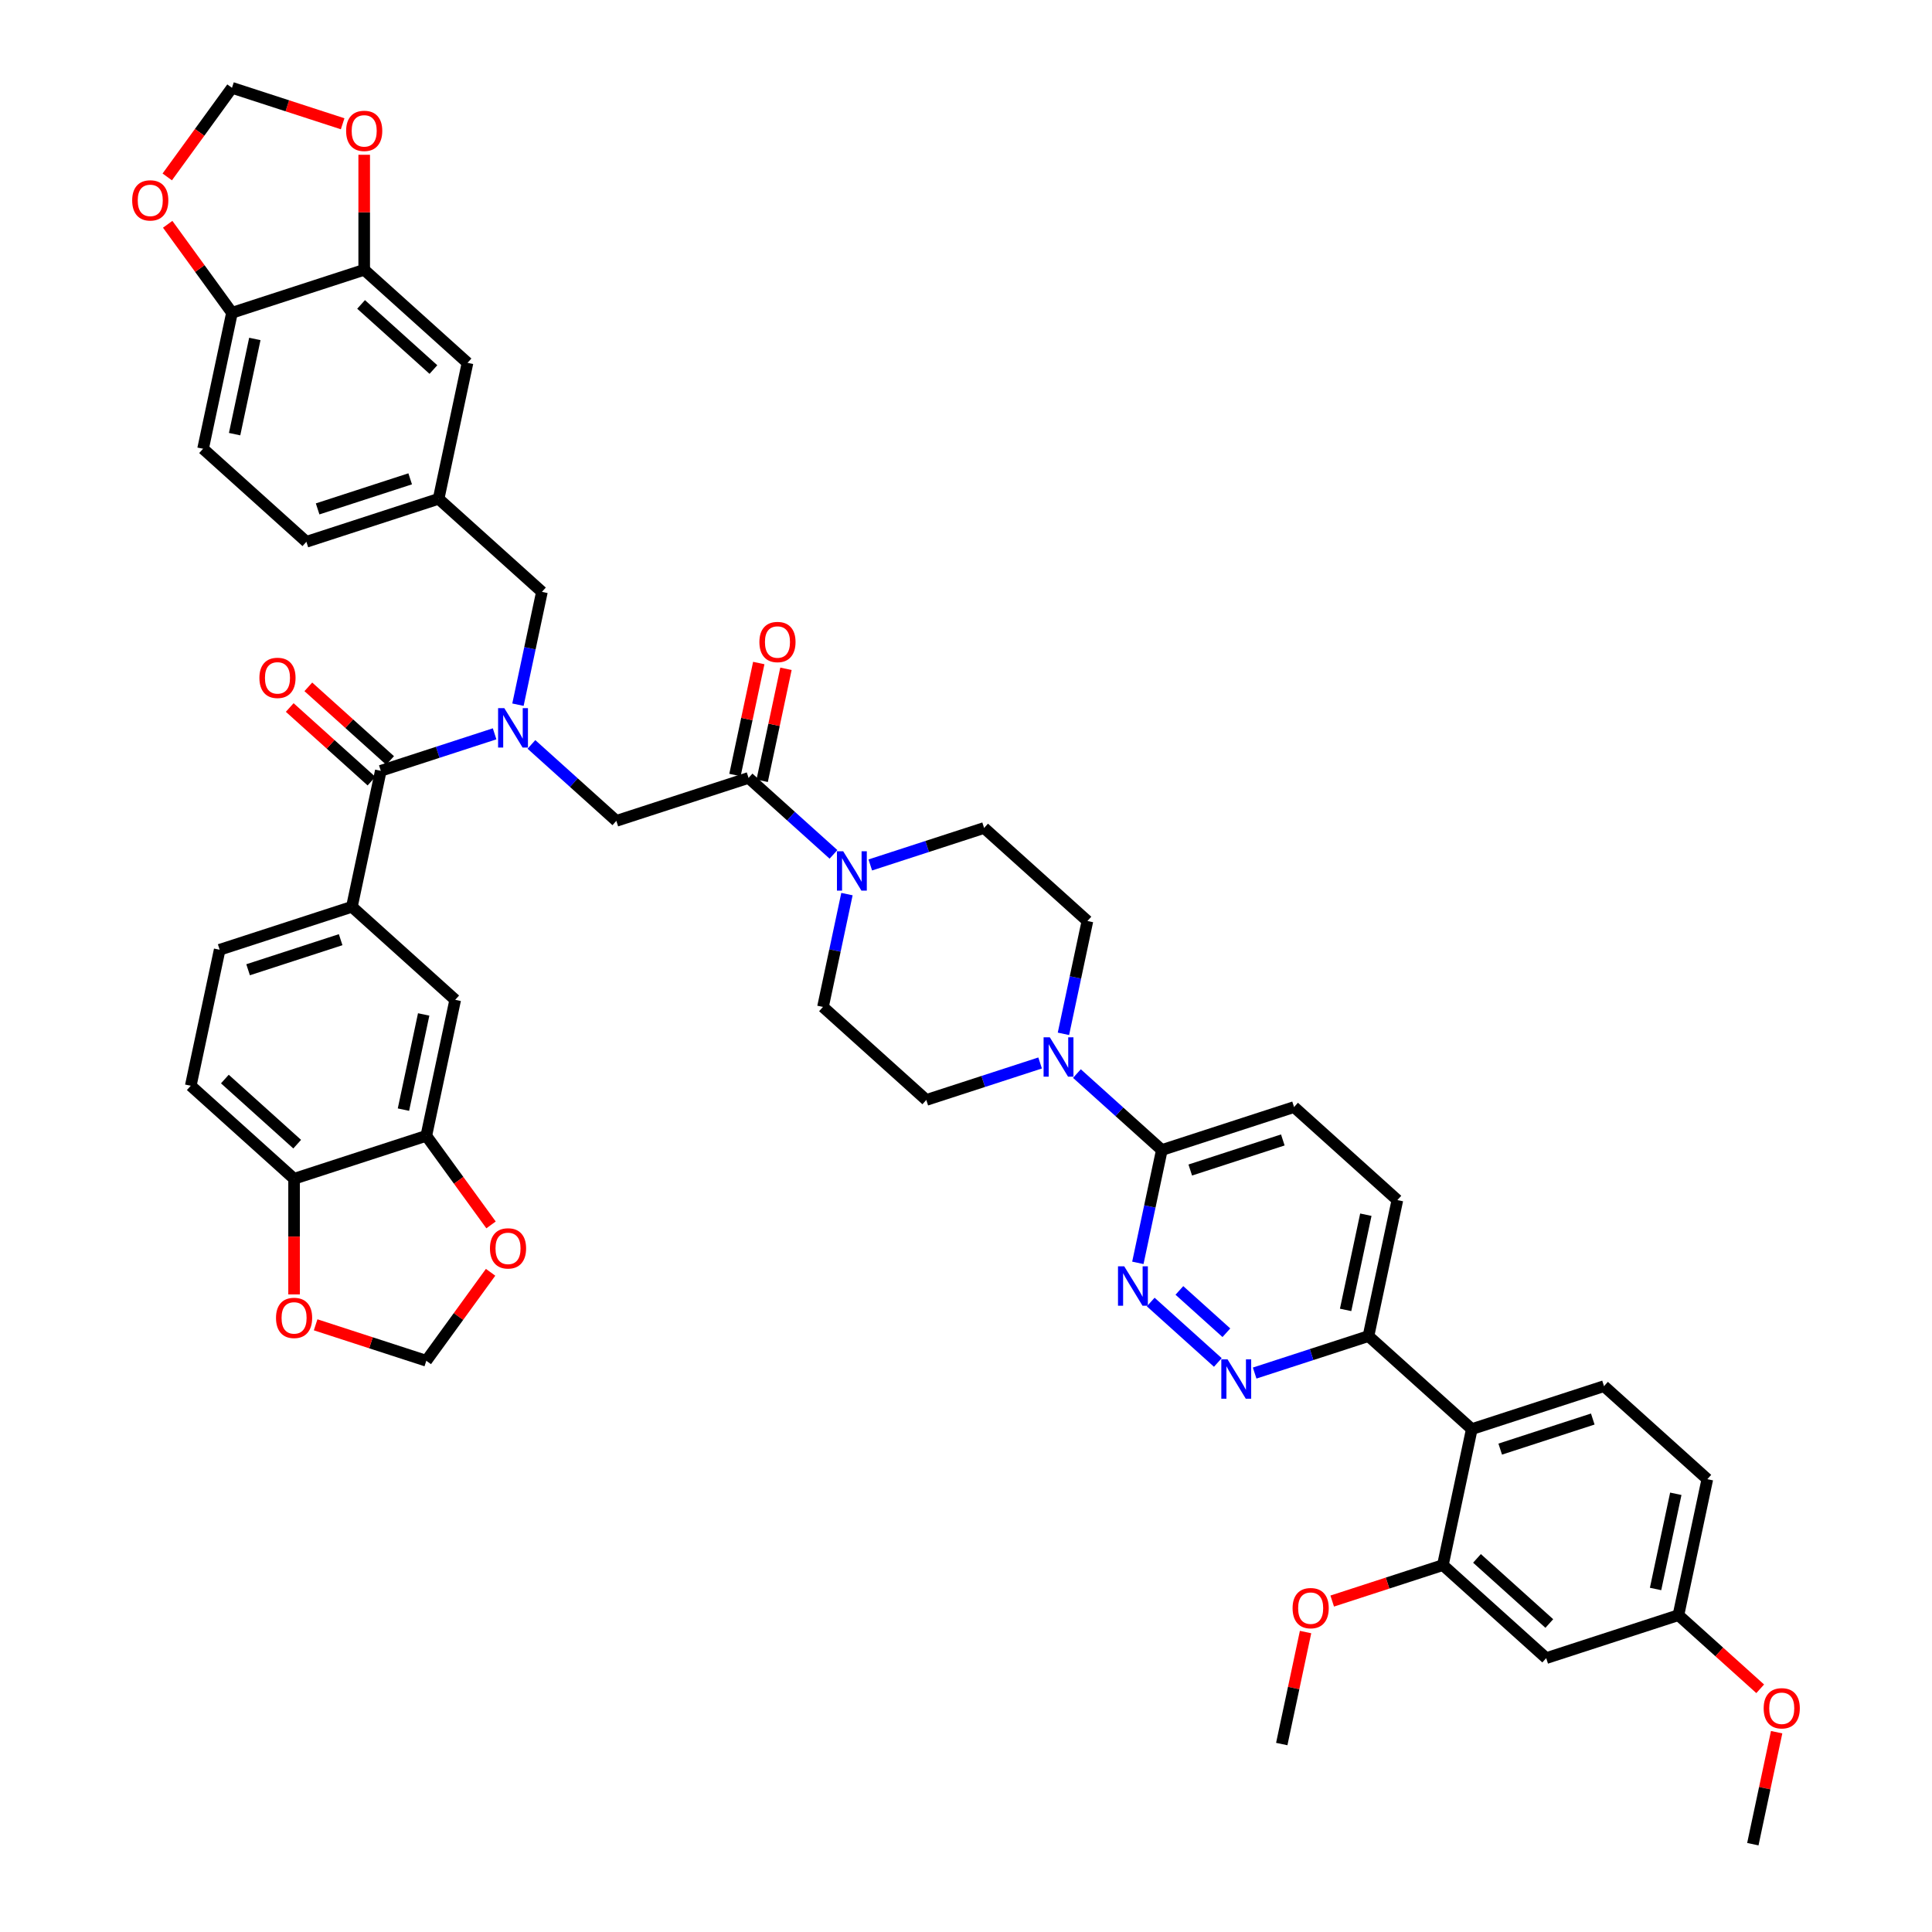 <?xml version='1.0' encoding='iso-8859-1'?>
<svg version='1.1' baseProfile='full'
              xmlns='http://www.w3.org/2000/svg'
                      xmlns:rdkit='http://www.rdkit.org/xml'
                      xmlns:xlink='http://www.w3.org/1999/xlink'
                  xml:space='preserve'
width='1000px' height='1000px' viewBox='0 0 1000 1000'>
<!-- END OF HEADER -->
<rect style='opacity:1.0;fill:#FFFFFF;stroke:none' width='1000' height='1000' x='0' y='0'> </rect>
<path class='bond-0' d='M 98.739,561.982 L 152.216,610.133' style='fill:none;fill-rule:evenodd;stroke:#000000;stroke-width:6px;stroke-linecap:butt;stroke-linejoin:miter;stroke-opacity:1' />
<path class='bond-0' d='M 116.391,558.509 L 153.825,592.215' style='fill:none;fill-rule:evenodd;stroke:#000000;stroke-width:6px;stroke-linecap:butt;stroke-linejoin:miter;stroke-opacity:1' />
<path class='bond-1' d='M 98.739,561.982 L 113.7,491.594' style='fill:none;fill-rule:evenodd;stroke:#000000;stroke-width:6px;stroke-linecap:butt;stroke-linejoin:miter;stroke-opacity:1' />
<path class='bond-2' d='M 275.067,385.31 L 297.042,405.096' style='fill:none;fill-rule:evenodd;stroke:#0000FF;stroke-width:6px;stroke-linecap:butt;stroke-linejoin:miter;stroke-opacity:1' />
<path class='bond-2' d='M 297.042,405.096 L 319.017,424.883' style='fill:none;fill-rule:evenodd;stroke:#000000;stroke-width:6px;stroke-linecap:butt;stroke-linejoin:miter;stroke-opacity:1' />
<path class='bond-3' d='M 256.012,379.827 L 226.556,389.398' style='fill:none;fill-rule:evenodd;stroke:#0000FF;stroke-width:6px;stroke-linecap:butt;stroke-linejoin:miter;stroke-opacity:1' />
<path class='bond-3' d='M 226.556,389.398 L 197.101,398.968' style='fill:none;fill-rule:evenodd;stroke:#000000;stroke-width:6px;stroke-linecap:butt;stroke-linejoin:miter;stroke-opacity:1' />
<path class='bond-4' d='M 268.088,364.743 L 274.294,335.543' style='fill:none;fill-rule:evenodd;stroke:#0000FF;stroke-width:6px;stroke-linecap:butt;stroke-linejoin:miter;stroke-opacity:1' />
<path class='bond-4' d='M 274.294,335.543 L 280.501,306.343' style='fill:none;fill-rule:evenodd;stroke:#000000;stroke-width:6px;stroke-linecap:butt;stroke-linejoin:miter;stroke-opacity:1' />
<path class='bond-5' d='M 201.916,393.621 L 180.754,374.567' style='fill:none;fill-rule:evenodd;stroke:#000000;stroke-width:6px;stroke-linecap:butt;stroke-linejoin:miter;stroke-opacity:1' />
<path class='bond-5' d='M 180.754,374.567 L 159.592,355.513' style='fill:none;fill-rule:evenodd;stroke:#FF0000;stroke-width:6px;stroke-linecap:butt;stroke-linejoin:miter;stroke-opacity:1' />
<path class='bond-5' d='M 192.286,404.316 L 171.124,385.262' style='fill:none;fill-rule:evenodd;stroke:#000000;stroke-width:6px;stroke-linecap:butt;stroke-linejoin:miter;stroke-opacity:1' />
<path class='bond-5' d='M 171.124,385.262 L 149.962,366.208' style='fill:none;fill-rule:evenodd;stroke:#FF0000;stroke-width:6px;stroke-linecap:butt;stroke-linejoin:miter;stroke-opacity:1' />
<path class='bond-6' d='M 197.101,398.968 L 182.139,469.357' style='fill:none;fill-rule:evenodd;stroke:#000000;stroke-width:6px;stroke-linecap:butt;stroke-linejoin:miter;stroke-opacity:1' />
<path class='bond-7' d='M 113.7,491.594 L 182.139,469.357' style='fill:none;fill-rule:evenodd;stroke:#000000;stroke-width:6px;stroke-linecap:butt;stroke-linejoin:miter;stroke-opacity:1' />
<path class='bond-7' d='M 128.414,501.946 L 176.321,486.38' style='fill:none;fill-rule:evenodd;stroke:#000000;stroke-width:6px;stroke-linecap:butt;stroke-linejoin:miter;stroke-opacity:1' />
<path class='bond-8' d='M 182.139,469.357 L 235.616,517.508' style='fill:none;fill-rule:evenodd;stroke:#000000;stroke-width:6px;stroke-linecap:butt;stroke-linejoin:miter;stroke-opacity:1' />
<path class='bond-9' d='M 105.108,232.278 L 120.069,161.89' style='fill:none;fill-rule:evenodd;stroke:#000000;stroke-width:6px;stroke-linecap:butt;stroke-linejoin:miter;stroke-opacity:1' />
<path class='bond-9' d='M 121.429,224.712 L 131.902,175.44' style='fill:none;fill-rule:evenodd;stroke:#000000;stroke-width:6px;stroke-linecap:butt;stroke-linejoin:miter;stroke-opacity:1' />
<path class='bond-10' d='M 105.108,232.278 L 158.585,280.429' style='fill:none;fill-rule:evenodd;stroke:#000000;stroke-width:6px;stroke-linecap:butt;stroke-linejoin:miter;stroke-opacity:1' />
<path class='bond-11' d='M 394.494,404.142 L 400.655,375.158' style='fill:none;fill-rule:evenodd;stroke:#000000;stroke-width:6px;stroke-linecap:butt;stroke-linejoin:miter;stroke-opacity:1' />
<path class='bond-11' d='M 400.655,375.158 L 406.816,346.174' style='fill:none;fill-rule:evenodd;stroke:#FF0000;stroke-width:6px;stroke-linecap:butt;stroke-linejoin:miter;stroke-opacity:1' />
<path class='bond-11' d='M 380.417,401.149 L 386.577,372.165' style='fill:none;fill-rule:evenodd;stroke:#000000;stroke-width:6px;stroke-linecap:butt;stroke-linejoin:miter;stroke-opacity:1' />
<path class='bond-11' d='M 386.577,372.165 L 392.738,343.181' style='fill:none;fill-rule:evenodd;stroke:#FF0000;stroke-width:6px;stroke-linecap:butt;stroke-linejoin:miter;stroke-opacity:1' />
<path class='bond-12' d='M 387.456,402.645 L 319.017,424.883' style='fill:none;fill-rule:evenodd;stroke:#000000;stroke-width:6px;stroke-linecap:butt;stroke-linejoin:miter;stroke-opacity:1' />
<path class='bond-13' d='M 387.456,402.645 L 409.43,422.432' style='fill:none;fill-rule:evenodd;stroke:#000000;stroke-width:6px;stroke-linecap:butt;stroke-linejoin:miter;stroke-opacity:1' />
<path class='bond-13' d='M 409.43,422.432 L 431.405,442.218' style='fill:none;fill-rule:evenodd;stroke:#0000FF;stroke-width:6px;stroke-linecap:butt;stroke-linejoin:miter;stroke-opacity:1' />
<path class='bond-14' d='M 158.585,280.429 L 227.024,258.192' style='fill:none;fill-rule:evenodd;stroke:#000000;stroke-width:6px;stroke-linecap:butt;stroke-linejoin:miter;stroke-opacity:1' />
<path class='bond-14' d='M 164.403,263.406 L 212.31,247.84' style='fill:none;fill-rule:evenodd;stroke:#000000;stroke-width:6px;stroke-linecap:butt;stroke-linejoin:miter;stroke-opacity:1' />
<path class='bond-15' d='M 438.385,462.785 L 432.178,491.985' style='fill:none;fill-rule:evenodd;stroke:#0000FF;stroke-width:6px;stroke-linecap:butt;stroke-linejoin:miter;stroke-opacity:1' />
<path class='bond-15' d='M 432.178,491.985 L 425.971,521.185' style='fill:none;fill-rule:evenodd;stroke:#000000;stroke-width:6px;stroke-linecap:butt;stroke-linejoin:miter;stroke-opacity:1' />
<path class='bond-16' d='M 450.46,447.701 L 479.916,438.13' style='fill:none;fill-rule:evenodd;stroke:#0000FF;stroke-width:6px;stroke-linecap:butt;stroke-linejoin:miter;stroke-opacity:1' />
<path class='bond-16' d='M 479.916,438.13 L 509.372,428.559' style='fill:none;fill-rule:evenodd;stroke:#000000;stroke-width:6px;stroke-linecap:butt;stroke-linejoin:miter;stroke-opacity:1' />
<path class='bond-17' d='M 723.281,621.164 L 708.319,691.552' style='fill:none;fill-rule:evenodd;stroke:#000000;stroke-width:6px;stroke-linecap:butt;stroke-linejoin:miter;stroke-opacity:1' />
<path class='bond-17' d='M 706.959,628.73 L 696.486,678.002' style='fill:none;fill-rule:evenodd;stroke:#000000;stroke-width:6px;stroke-linecap:butt;stroke-linejoin:miter;stroke-opacity:1' />
<path class='bond-18' d='M 723.281,621.164 L 669.803,573.013' style='fill:none;fill-rule:evenodd;stroke:#000000;stroke-width:6px;stroke-linecap:butt;stroke-linejoin:miter;stroke-opacity:1' />
<path class='bond-19' d='M 708.319,691.552 L 678.864,701.123' style='fill:none;fill-rule:evenodd;stroke:#000000;stroke-width:6px;stroke-linecap:butt;stroke-linejoin:miter;stroke-opacity:1' />
<path class='bond-19' d='M 678.864,701.123 L 649.408,710.694' style='fill:none;fill-rule:evenodd;stroke:#0000FF;stroke-width:6px;stroke-linecap:butt;stroke-linejoin:miter;stroke-opacity:1' />
<path class='bond-20' d='M 708.319,691.552 L 761.797,739.704' style='fill:none;fill-rule:evenodd;stroke:#000000;stroke-width:6px;stroke-linecap:butt;stroke-linejoin:miter;stroke-opacity:1' />
<path class='bond-21' d='M 630.353,705.211 L 595.61,673.929' style='fill:none;fill-rule:evenodd;stroke:#0000FF;stroke-width:6px;stroke-linecap:butt;stroke-linejoin:miter;stroke-opacity:1' />
<path class='bond-21' d='M 634.772,689.823 L 610.452,667.925' style='fill:none;fill-rule:evenodd;stroke:#0000FF;stroke-width:6px;stroke-linecap:butt;stroke-linejoin:miter;stroke-opacity:1' />
<path class='bond-22' d='M 588.951,653.65 L 595.158,624.45' style='fill:none;fill-rule:evenodd;stroke:#0000FF;stroke-width:6px;stroke-linecap:butt;stroke-linejoin:miter;stroke-opacity:1' />
<path class='bond-22' d='M 595.158,624.45 L 601.365,595.25' style='fill:none;fill-rule:evenodd;stroke:#000000;stroke-width:6px;stroke-linecap:butt;stroke-linejoin:miter;stroke-opacity:1' />
<path class='bond-23' d='M 601.365,595.25 L 669.803,573.013' style='fill:none;fill-rule:evenodd;stroke:#000000;stroke-width:6px;stroke-linecap:butt;stroke-linejoin:miter;stroke-opacity:1' />
<path class='bond-23' d='M 616.078,605.602 L 663.985,590.036' style='fill:none;fill-rule:evenodd;stroke:#000000;stroke-width:6px;stroke-linecap:butt;stroke-linejoin:miter;stroke-opacity:1' />
<path class='bond-24' d='M 601.365,595.25 L 579.39,575.464' style='fill:none;fill-rule:evenodd;stroke:#000000;stroke-width:6px;stroke-linecap:butt;stroke-linejoin:miter;stroke-opacity:1' />
<path class='bond-24' d='M 579.39,575.464 L 557.415,555.678' style='fill:none;fill-rule:evenodd;stroke:#0000FF;stroke-width:6px;stroke-linecap:butt;stroke-linejoin:miter;stroke-opacity:1' />
<path class='bond-25' d='M 550.436,535.11 L 556.642,505.91' style='fill:none;fill-rule:evenodd;stroke:#0000FF;stroke-width:6px;stroke-linecap:butt;stroke-linejoin:miter;stroke-opacity:1' />
<path class='bond-25' d='M 556.642,505.91 L 562.849,476.711' style='fill:none;fill-rule:evenodd;stroke:#000000;stroke-width:6px;stroke-linecap:butt;stroke-linejoin:miter;stroke-opacity:1' />
<path class='bond-26' d='M 538.36,550.195 L 508.904,559.765' style='fill:none;fill-rule:evenodd;stroke:#0000FF;stroke-width:6px;stroke-linecap:butt;stroke-linejoin:miter;stroke-opacity:1' />
<path class='bond-26' d='M 508.904,559.765 L 479.449,569.336' style='fill:none;fill-rule:evenodd;stroke:#000000;stroke-width:6px;stroke-linecap:butt;stroke-linejoin:miter;stroke-opacity:1' />
<path class='bond-27' d='M 425.971,521.185 L 479.449,569.336' style='fill:none;fill-rule:evenodd;stroke:#000000;stroke-width:6px;stroke-linecap:butt;stroke-linejoin:miter;stroke-opacity:1' />
<path class='bond-28' d='M 883.713,765.618 L 868.751,836.006' style='fill:none;fill-rule:evenodd;stroke:#000000;stroke-width:6px;stroke-linecap:butt;stroke-linejoin:miter;stroke-opacity:1' />
<path class='bond-28' d='M 867.391,773.184 L 856.918,822.455' style='fill:none;fill-rule:evenodd;stroke:#000000;stroke-width:6px;stroke-linecap:butt;stroke-linejoin:miter;stroke-opacity:1' />
<path class='bond-29' d='M 883.713,765.618 L 830.235,717.467' style='fill:none;fill-rule:evenodd;stroke:#000000;stroke-width:6px;stroke-linecap:butt;stroke-linejoin:miter;stroke-opacity:1' />
<path class='bond-30' d='M 868.751,836.006 L 800.312,858.243' style='fill:none;fill-rule:evenodd;stroke:#000000;stroke-width:6px;stroke-linecap:butt;stroke-linejoin:miter;stroke-opacity:1' />
<path class='bond-31' d='M 868.751,836.006 L 889.913,855.06' style='fill:none;fill-rule:evenodd;stroke:#000000;stroke-width:6px;stroke-linecap:butt;stroke-linejoin:miter;stroke-opacity:1' />
<path class='bond-31' d='M 889.913,855.06 L 911.075,874.114' style='fill:none;fill-rule:evenodd;stroke:#FF0000;stroke-width:6px;stroke-linecap:butt;stroke-linejoin:miter;stroke-opacity:1' />
<path class='bond-32' d='M 800.312,858.243 L 746.835,810.092' style='fill:none;fill-rule:evenodd;stroke:#000000;stroke-width:6px;stroke-linecap:butt;stroke-linejoin:miter;stroke-opacity:1' />
<path class='bond-32' d='M 801.921,840.325 L 764.487,806.619' style='fill:none;fill-rule:evenodd;stroke:#000000;stroke-width:6px;stroke-linecap:butt;stroke-linejoin:miter;stroke-opacity:1' />
<path class='bond-33' d='M 746.835,810.092 L 761.797,739.704' style='fill:none;fill-rule:evenodd;stroke:#000000;stroke-width:6px;stroke-linecap:butt;stroke-linejoin:miter;stroke-opacity:1' />
<path class='bond-34' d='M 746.835,810.092 L 718.193,819.398' style='fill:none;fill-rule:evenodd;stroke:#000000;stroke-width:6px;stroke-linecap:butt;stroke-linejoin:miter;stroke-opacity:1' />
<path class='bond-34' d='M 718.193,819.398 L 689.55,828.705' style='fill:none;fill-rule:evenodd;stroke:#FF0000;stroke-width:6px;stroke-linecap:butt;stroke-linejoin:miter;stroke-opacity:1' />
<path class='bond-35' d='M 761.797,739.704 L 830.235,717.467' style='fill:none;fill-rule:evenodd;stroke:#000000;stroke-width:6px;stroke-linecap:butt;stroke-linejoin:miter;stroke-opacity:1' />
<path class='bond-35' d='M 776.51,750.056 L 824.417,734.49' style='fill:none;fill-rule:evenodd;stroke:#000000;stroke-width:6px;stroke-linecap:butt;stroke-linejoin:miter;stroke-opacity:1' />
<path class='bond-36' d='M 675.756,844.749 L 669.596,873.733' style='fill:none;fill-rule:evenodd;stroke:#FF0000;stroke-width:6px;stroke-linecap:butt;stroke-linejoin:miter;stroke-opacity:1' />
<path class='bond-36' d='M 669.596,873.733 L 663.435,902.717' style='fill:none;fill-rule:evenodd;stroke:#000000;stroke-width:6px;stroke-linecap:butt;stroke-linejoin:miter;stroke-opacity:1' />
<path class='bond-37' d='M 919.588,896.578 L 913.428,925.562' style='fill:none;fill-rule:evenodd;stroke:#FF0000;stroke-width:6px;stroke-linecap:butt;stroke-linejoin:miter;stroke-opacity:1' />
<path class='bond-37' d='M 913.428,925.562 L 907.267,954.545' style='fill:none;fill-rule:evenodd;stroke:#000000;stroke-width:6px;stroke-linecap:butt;stroke-linejoin:miter;stroke-opacity:1' />
<path class='bond-38' d='M 562.849,476.711 L 509.372,428.559' style='fill:none;fill-rule:evenodd;stroke:#000000;stroke-width:6px;stroke-linecap:butt;stroke-linejoin:miter;stroke-opacity:1' />
<path class='bond-39' d='M 227.024,258.192 L 241.985,187.804' style='fill:none;fill-rule:evenodd;stroke:#000000;stroke-width:6px;stroke-linecap:butt;stroke-linejoin:miter;stroke-opacity:1' />
<path class='bond-40' d='M 227.024,258.192 L 280.501,306.343' style='fill:none;fill-rule:evenodd;stroke:#000000;stroke-width:6px;stroke-linecap:butt;stroke-linejoin:miter;stroke-opacity:1' />
<path class='bond-41' d='M 241.985,187.804 L 188.508,139.652' style='fill:none;fill-rule:evenodd;stroke:#000000;stroke-width:6px;stroke-linecap:butt;stroke-linejoin:miter;stroke-opacity:1' />
<path class='bond-41' d='M 224.333,191.276 L 186.899,157.571' style='fill:none;fill-rule:evenodd;stroke:#000000;stroke-width:6px;stroke-linecap:butt;stroke-linejoin:miter;stroke-opacity:1' />
<path class='bond-42' d='M 120.069,161.89 L 188.508,139.652' style='fill:none;fill-rule:evenodd;stroke:#000000;stroke-width:6px;stroke-linecap:butt;stroke-linejoin:miter;stroke-opacity:1' />
<path class='bond-43' d='M 120.069,161.89 L 103.432,138.991' style='fill:none;fill-rule:evenodd;stroke:#000000;stroke-width:6px;stroke-linecap:butt;stroke-linejoin:miter;stroke-opacity:1' />
<path class='bond-43' d='M 103.432,138.991 L 86.796,116.092' style='fill:none;fill-rule:evenodd;stroke:#FF0000;stroke-width:6px;stroke-linecap:butt;stroke-linejoin:miter;stroke-opacity:1' />
<path class='bond-44' d='M 188.508,139.652 L 188.508,109.882' style='fill:none;fill-rule:evenodd;stroke:#000000;stroke-width:6px;stroke-linecap:butt;stroke-linejoin:miter;stroke-opacity:1' />
<path class='bond-44' d='M 188.508,109.882 L 188.508,80.112' style='fill:none;fill-rule:evenodd;stroke:#FF0000;stroke-width:6px;stroke-linecap:butt;stroke-linejoin:miter;stroke-opacity:1' />
<path class='bond-45' d='M 177.354,64.067 L 148.711,54.761' style='fill:none;fill-rule:evenodd;stroke:#FF0000;stroke-width:6px;stroke-linecap:butt;stroke-linejoin:miter;stroke-opacity:1' />
<path class='bond-45' d='M 148.711,54.761 L 120.069,45.455' style='fill:none;fill-rule:evenodd;stroke:#000000;stroke-width:6px;stroke-linecap:butt;stroke-linejoin:miter;stroke-opacity:1' />
<path class='bond-46' d='M 120.069,45.455 L 103.317,68.511' style='fill:none;fill-rule:evenodd;stroke:#000000;stroke-width:6px;stroke-linecap:butt;stroke-linejoin:miter;stroke-opacity:1' />
<path class='bond-46' d='M 103.317,68.511 L 86.566,91.568' style='fill:none;fill-rule:evenodd;stroke:#FF0000;stroke-width:6px;stroke-linecap:butt;stroke-linejoin:miter;stroke-opacity:1' />
<path class='bond-47' d='M 235.616,517.508 L 220.655,587.896' style='fill:none;fill-rule:evenodd;stroke:#000000;stroke-width:6px;stroke-linecap:butt;stroke-linejoin:miter;stroke-opacity:1' />
<path class='bond-47' d='M 219.295,525.074 L 208.822,574.346' style='fill:none;fill-rule:evenodd;stroke:#000000;stroke-width:6px;stroke-linecap:butt;stroke-linejoin:miter;stroke-opacity:1' />
<path class='bond-48' d='M 152.216,610.133 L 220.655,587.896' style='fill:none;fill-rule:evenodd;stroke:#000000;stroke-width:6px;stroke-linecap:butt;stroke-linejoin:miter;stroke-opacity:1' />
<path class='bond-49' d='M 152.216,610.133 L 152.216,640.062' style='fill:none;fill-rule:evenodd;stroke:#000000;stroke-width:6px;stroke-linecap:butt;stroke-linejoin:miter;stroke-opacity:1' />
<path class='bond-49' d='M 152.216,640.062 L 152.216,669.99' style='fill:none;fill-rule:evenodd;stroke:#FF0000;stroke-width:6px;stroke-linecap:butt;stroke-linejoin:miter;stroke-opacity:1' />
<path class='bond-50' d='M 220.655,587.896 L 237.407,610.953' style='fill:none;fill-rule:evenodd;stroke:#000000;stroke-width:6px;stroke-linecap:butt;stroke-linejoin:miter;stroke-opacity:1' />
<path class='bond-50' d='M 237.407,610.953 L 254.159,634.01' style='fill:none;fill-rule:evenodd;stroke:#FF0000;stroke-width:6px;stroke-linecap:butt;stroke-linejoin:miter;stroke-opacity:1' />
<path class='bond-51' d='M 253.928,658.534 L 237.292,681.433' style='fill:none;fill-rule:evenodd;stroke:#FF0000;stroke-width:6px;stroke-linecap:butt;stroke-linejoin:miter;stroke-opacity:1' />
<path class='bond-51' d='M 237.292,681.433 L 220.655,704.331' style='fill:none;fill-rule:evenodd;stroke:#000000;stroke-width:6px;stroke-linecap:butt;stroke-linejoin:miter;stroke-opacity:1' />
<path class='bond-52' d='M 220.655,704.331 L 192.013,695.025' style='fill:none;fill-rule:evenodd;stroke:#000000;stroke-width:6px;stroke-linecap:butt;stroke-linejoin:miter;stroke-opacity:1' />
<path class='bond-52' d='M 192.013,695.025 L 163.37,685.718' style='fill:none;fill-rule:evenodd;stroke:#FF0000;stroke-width:6px;stroke-linecap:butt;stroke-linejoin:miter;stroke-opacity:1' />
<path  class='atom-1' d='M 261.035 366.542
L 267.713 377.336
Q 268.375 378.401, 269.44 380.329
Q 270.505 382.258, 270.562 382.373
L 270.562 366.542
L 273.268 366.542
L 273.268 386.921
L 270.476 386.921
L 263.309 375.119
Q 262.474 373.738, 261.582 372.155
Q 260.718 370.572, 260.459 370.082
L 260.459 386.921
L 257.811 386.921
L 257.811 366.542
L 261.035 366.542
' fill='#0000FF'/>
<path  class='atom-3' d='M 134.268 350.875
Q 134.268 345.982, 136.686 343.247
Q 139.104 340.513, 143.623 340.513
Q 148.142 340.513, 150.56 343.247
Q 152.978 345.982, 152.978 350.875
Q 152.978 355.826, 150.532 358.647
Q 148.085 361.439, 143.623 361.439
Q 139.133 361.439, 136.686 358.647
Q 134.268 355.855, 134.268 350.875
M 143.623 359.136
Q 146.732 359.136, 148.402 357.064
Q 150.1 354.962, 150.1 350.875
Q 150.1 346.874, 148.402 344.859
Q 146.732 342.815, 143.623 342.815
Q 140.515 342.815, 138.816 344.83
Q 137.147 346.845, 137.147 350.875
Q 137.147 354.991, 138.816 357.064
Q 140.515 359.136, 143.623 359.136
' fill='#FF0000'/>
<path  class='atom-8' d='M 393.062 332.315
Q 393.062 327.421, 395.48 324.687
Q 397.898 321.952, 402.417 321.952
Q 406.936 321.952, 409.354 324.687
Q 411.772 327.421, 411.772 332.315
Q 411.772 337.266, 409.325 340.086
Q 406.879 342.879, 402.417 342.879
Q 397.927 342.879, 395.48 340.086
Q 393.062 337.294, 393.062 332.315
M 402.417 340.576
Q 405.526 340.576, 407.195 338.503
Q 408.893 336.402, 408.893 332.315
Q 408.893 328.314, 407.195 326.299
Q 405.526 324.255, 402.417 324.255
Q 399.308 324.255, 397.61 326.27
Q 395.941 328.285, 395.941 332.315
Q 395.941 336.431, 397.61 338.503
Q 399.308 340.576, 402.417 340.576
' fill='#FF0000'/>
<path  class='atom-11' d='M 436.428 440.607
L 443.106 451.401
Q 443.768 452.466, 444.833 454.395
Q 445.898 456.323, 445.956 456.438
L 445.956 440.607
L 448.661 440.607
L 448.661 460.986
L 445.869 460.986
L 438.702 449.185
Q 437.867 447.803, 436.975 446.22
Q 436.111 444.637, 435.852 444.147
L 435.852 460.986
L 433.204 460.986
L 433.204 440.607
L 436.428 440.607
' fill='#0000FF'/>
<path  class='atom-14' d='M 635.376 703.6
L 642.054 714.394
Q 642.716 715.459, 643.781 717.388
Q 644.846 719.316, 644.903 719.431
L 644.903 703.6
L 647.609 703.6
L 647.609 723.979
L 644.817 723.979
L 637.65 712.178
Q 636.815 710.796, 635.923 709.213
Q 635.059 707.63, 634.8 707.14
L 634.8 723.979
L 632.152 723.979
L 632.152 703.6
L 635.376 703.6
' fill='#0000FF'/>
<path  class='atom-15' d='M 581.898 655.449
L 588.576 666.243
Q 589.238 667.308, 590.303 669.236
Q 591.368 671.165, 591.426 671.28
L 591.426 655.449
L 594.132 655.449
L 594.132 675.828
L 591.34 675.828
L 584.172 664.026
Q 583.338 662.645, 582.445 661.062
Q 581.582 659.479, 581.323 658.989
L 581.323 675.828
L 578.675 675.828
L 578.675 655.449
L 581.898 655.449
' fill='#0000FF'/>
<path  class='atom-18' d='M 543.383 536.909
L 550.061 547.703
Q 550.723 548.768, 551.788 550.697
Q 552.853 552.626, 552.91 552.741
L 552.91 536.909
L 555.616 536.909
L 555.616 557.289
L 552.824 557.289
L 545.657 545.487
Q 544.822 544.105, 543.93 542.522
Q 543.066 540.939, 542.807 540.45
L 542.807 557.289
L 540.159 557.289
L 540.159 536.909
L 543.383 536.909
' fill='#0000FF'/>
<path  class='atom-27' d='M 669.041 832.387
Q 669.041 827.493, 671.459 824.759
Q 673.877 822.024, 678.396 822.024
Q 682.915 822.024, 685.333 824.759
Q 687.751 827.493, 687.751 832.387
Q 687.751 837.338, 685.305 840.158
Q 682.858 842.95, 678.396 842.95
Q 673.906 842.95, 671.459 840.158
Q 669.041 837.366, 669.041 832.387
M 678.396 840.648
Q 681.505 840.648, 683.174 838.575
Q 684.873 836.474, 684.873 832.387
Q 684.873 828.386, 683.174 826.371
Q 681.505 824.327, 678.396 824.327
Q 675.288 824.327, 673.589 826.342
Q 671.92 828.357, 671.92 832.387
Q 671.92 836.503, 673.589 838.575
Q 675.288 840.648, 678.396 840.648
' fill='#FF0000'/>
<path  class='atom-29' d='M 912.874 884.215
Q 912.874 879.321, 915.291 876.587
Q 917.709 873.852, 922.228 873.852
Q 926.748 873.852, 929.165 876.587
Q 931.583 879.321, 931.583 884.215
Q 931.583 889.166, 929.137 891.987
Q 926.69 894.779, 922.228 894.779
Q 917.738 894.779, 915.291 891.987
Q 912.874 889.194, 912.874 884.215
M 922.228 892.476
Q 925.337 892.476, 927.007 890.403
Q 928.705 888.302, 928.705 884.215
Q 928.705 880.214, 927.007 878.199
Q 925.337 876.155, 922.228 876.155
Q 919.12 876.155, 917.421 878.17
Q 915.752 880.185, 915.752 884.215
Q 915.752 888.331, 917.421 890.403
Q 919.12 892.476, 922.228 892.476
' fill='#FF0000'/>
<path  class='atom-38' d='M 179.153 67.749
Q 179.153 62.856, 181.571 60.121
Q 183.989 57.387, 188.508 57.387
Q 193.027 57.387, 195.445 60.121
Q 197.863 62.856, 197.863 67.749
Q 197.863 72.7, 195.416 75.521
Q 192.969 78.313, 188.508 78.313
Q 184.017 78.313, 181.571 75.521
Q 179.153 72.729, 179.153 67.749
M 188.508 76.01
Q 191.617 76.01, 193.286 73.938
Q 194.984 71.837, 194.984 67.749
Q 194.984 63.748, 193.286 61.733
Q 191.617 59.69, 188.508 59.69
Q 185.399 59.69, 183.701 61.705
Q 182.031 63.719, 182.031 67.749
Q 182.031 71.865, 183.701 73.938
Q 185.399 76.01, 188.508 76.01
' fill='#FF0000'/>
<path  class='atom-40' d='M 68.417 103.73
Q 68.417 98.836, 70.835 96.102
Q 73.252 93.367, 77.772 93.367
Q 82.291 93.367, 84.709 96.102
Q 87.126 98.836, 87.126 103.73
Q 87.126 108.681, 84.68 111.501
Q 82.233 114.293, 77.772 114.293
Q 73.281 114.293, 70.835 111.501
Q 68.417 108.709, 68.417 103.73
M 77.772 111.991
Q 80.88 111.991, 82.55 109.918
Q 84.248 107.817, 84.248 103.73
Q 84.248 99.729, 82.55 97.714
Q 80.88 95.67, 77.772 95.67
Q 74.663 95.67, 72.965 97.685
Q 71.295 99.7, 71.295 103.73
Q 71.295 107.846, 72.965 109.918
Q 74.663 111.991, 77.772 111.991
' fill='#FF0000'/>
<path  class='atom-44' d='M 253.598 646.171
Q 253.598 641.278, 256.015 638.543
Q 258.433 635.809, 262.952 635.809
Q 267.472 635.809, 269.889 638.543
Q 272.307 641.278, 272.307 646.171
Q 272.307 651.122, 269.861 653.943
Q 267.414 656.735, 262.952 656.735
Q 258.462 656.735, 256.015 653.943
Q 253.598 651.151, 253.598 646.171
M 262.952 654.432
Q 266.061 654.432, 267.731 652.36
Q 269.429 650.259, 269.429 646.171
Q 269.429 642.17, 267.731 640.155
Q 266.061 638.112, 262.952 638.112
Q 259.844 638.112, 258.145 640.127
Q 256.476 642.141, 256.476 646.171
Q 256.476 650.287, 258.145 652.36
Q 259.844 654.432, 262.952 654.432
' fill='#FF0000'/>
<path  class='atom-46' d='M 142.861 682.152
Q 142.861 677.258, 145.279 674.524
Q 147.697 671.789, 152.216 671.789
Q 156.735 671.789, 159.153 674.524
Q 161.571 677.258, 161.571 682.152
Q 161.571 687.103, 159.124 689.923
Q 156.678 692.716, 152.216 692.716
Q 147.726 692.716, 145.279 689.923
Q 142.861 687.131, 142.861 682.152
M 152.216 690.413
Q 155.325 690.413, 156.994 688.34
Q 158.693 686.239, 158.693 682.152
Q 158.693 678.151, 156.994 676.136
Q 155.325 674.092, 152.216 674.092
Q 149.107 674.092, 147.409 676.107
Q 145.74 678.122, 145.74 682.152
Q 145.74 686.268, 147.409 688.34
Q 149.107 690.413, 152.216 690.413
' fill='#FF0000'/>
</svg>
